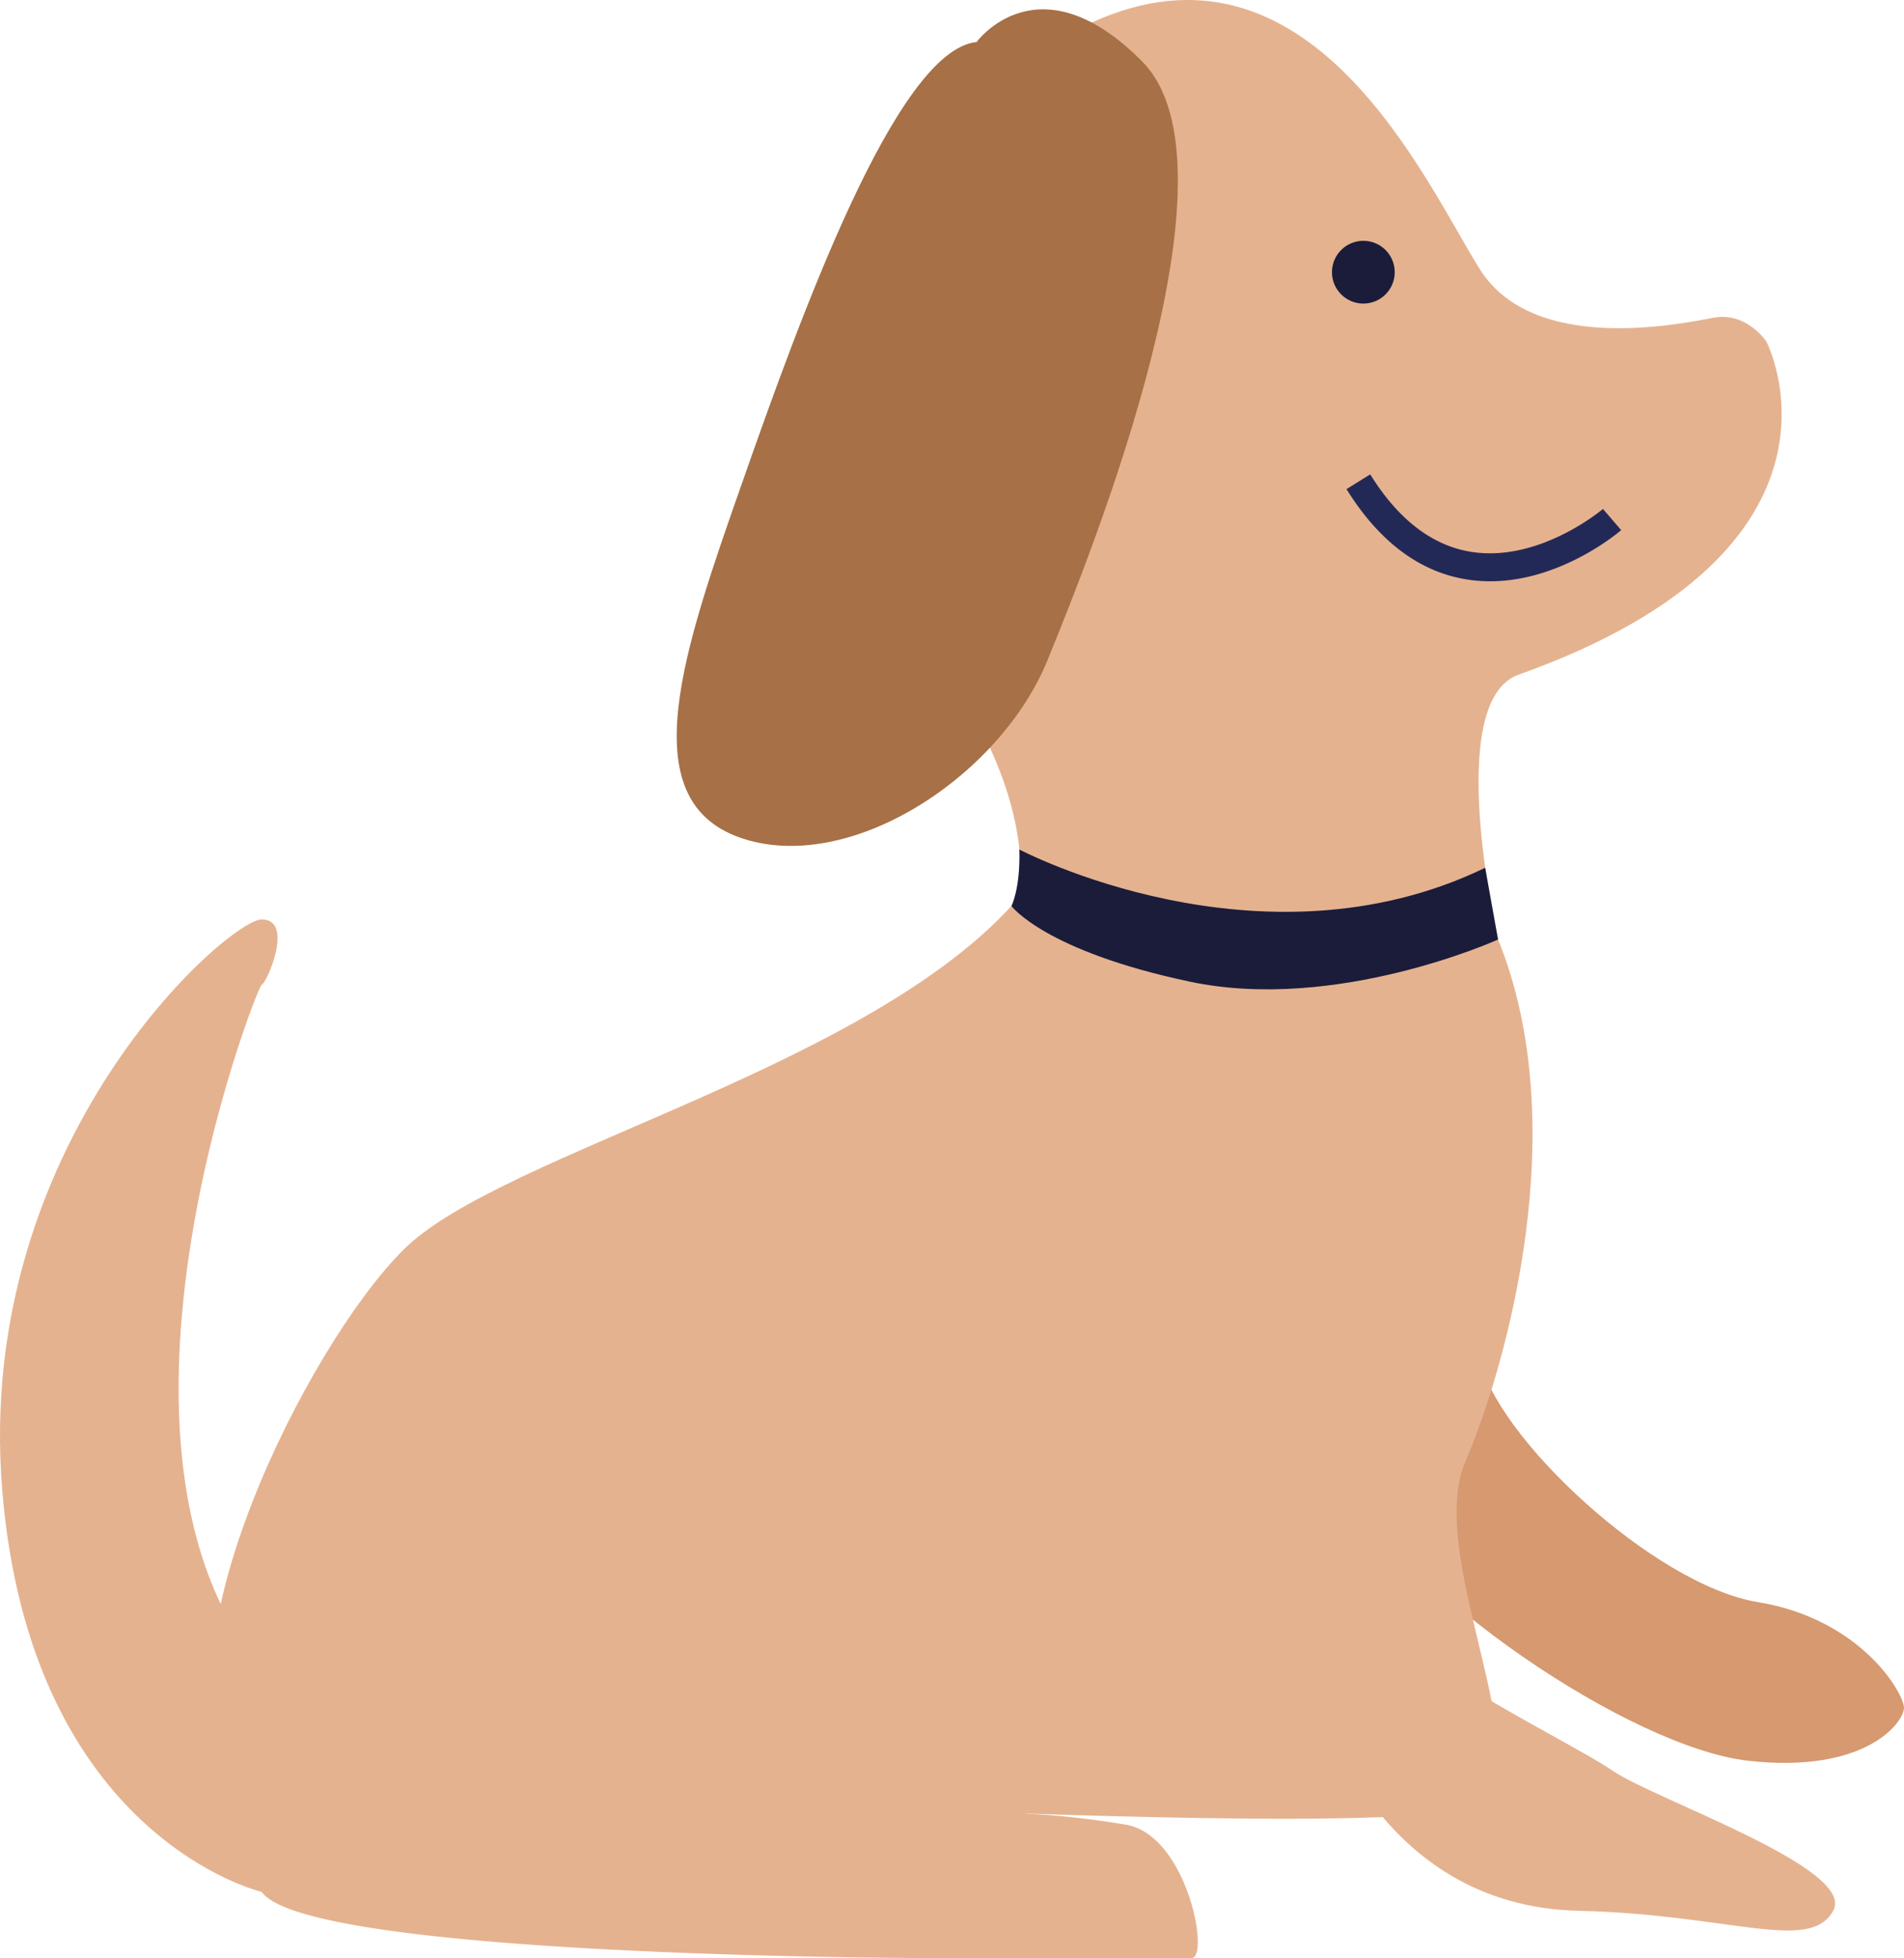 <svg xmlns="http://www.w3.org/2000/svg" width="224.04" height="230.314" viewBox="0 0 224.04 230.314"><g transform="translate(155.338 143.08)"><path d="M-5370.569,799.041c-7.854-1.208-11.1,18.325-5,31.1s33.317,31.331,47.2,32.88,18.323-4.561,18.323-6.226-4.994-10.437-17.212-12.439-31.094-19.644-32.763-28.867S-5363.351,800.152-5370.569,799.041Z" transform="translate(5378.746 -798.988)" fill="#d69970"/></g><g transform="translate(24.908 104.539)" style="isolation:isolate"><path d="M-5278.825,892.661s53.308,2.5,64.137,0-5-29.152,0-40.813,12.754-39.692,3.877-61.494c0,0-33.86,6.519-55.518-5.975-16.655,20.823-61.637,30.819-73.3,42.481s-29.152,47.712-19.992,60.09S-5278.825,892.661-5278.825,892.661Z" transform="translate(5362.177 -784.379)" fill="#e5b28f"/></g><g transform="translate(93.412)" style="isolation:isolate"><path d="M-5288.021,824.119c-8.924,3.182-2.4,31.149-2.4,31.149-35.344,16.74-56.329-4.371-56.329-4.371,2.38-21.035-20.172-39.507-25.39-52.667s7.644-38.642,33.665-50.717,39.538,18.766,45.9,28.9,23.741,6.4,27.566,5.706,6.153,2.8,6.153,2.8S-5246.2,809.219-5288.021,824.119Z" transform="translate(5373.286 -744.754)" fill="#e5b28f"/></g><g transform="translate(79.631 1.097)" style="isolation:isolate"><path d="M-5311.078,749.017c-9.445.958-20.788,32.471-27.6,51.883s-13.051,37.133-.313,41.671,30.593-6.989,36.254-20.828,23.337-58.13,11.145-70.438S-5311.078,749.017-5311.078,749.017Z" transform="translate(5346.359 -745.17)" fill="#a77046"/></g><g transform="translate(156.731 28.326)"><ellipse cx="3.692" cy="3.692" rx="3.692" ry="3.692" fill="#1a1c3a"/></g><g transform="translate(158.44 55.801)"><path d="M-5349.225,778.478c8.338,0,15.107-5.749,15.415-6.017l-2.144-2.491c-.073.063-7.436,6.287-15.439,5.057-4.608-.712-8.627-3.78-11.946-9.123l-2.792,1.733c3.854,6.205,8.652,9.785,14.261,10.643A17.79,17.79,0,0,0-5349.225,778.478Z" transform="translate(5366.131 -765.905)" fill="#232957"/></g><g transform="translate(150.733 186.189)" style="isolation:isolate"><path d="M-5371.069,829.466s6.511,23.878,30.388,24.432c17.842.417,27.211,5,29.985,0s-20.95-13.041-26.022-16.515-23.952-12.246-29.5-19.8S-5381.468,823.359-5371.069,829.466Z" transform="translate(5375.674 -815.328)" fill="#e5b28f"/></g><g transform="translate(29.239 174.92)" style="isolation:isolate"><path d="M-5327.366,824.581s15-15.882,40.537-13.225,31.053,38.1,31.053,38.1a105.5,105.5,0,0,1,11.705,1.3c7.266,1.15,10,15.7,7.776,15.7h-30.542s-73.3,0-78.849-7.775S-5341.247,841.574-5327.366,824.581Z" transform="translate(5347.248 -811.056)" fill="#e5b28f"/></g><g transform="translate(0 108.151)" style="isolation:isolate"><path d="M-5279.055,900.136s-27.212-6.35-30.544-47.319,26.654-67.069,30.544-67.069.554,7.553,0,7.664-22.9,57.21,1.855,82.523C-5266.285,881.813-5261.844,901.8-5279.055,900.136Z" transform="translate(5309.856 -785.748)" fill="#e5b28f"/></g><g transform="translate(119.017 99.925)"><path d="M-5304.9,784.78l1.514,8.439s-18.975,8.6-36.23,4.963c-17.141-3.617-21.029-8.907-21.029-8.907s1.063-2.032.932-6.646C-5359.71,782.63-5331.407,797.586-5304.9,784.78Z" transform="translate(5360.642 -782.63)" fill="#1a1c3a"/></g></svg>